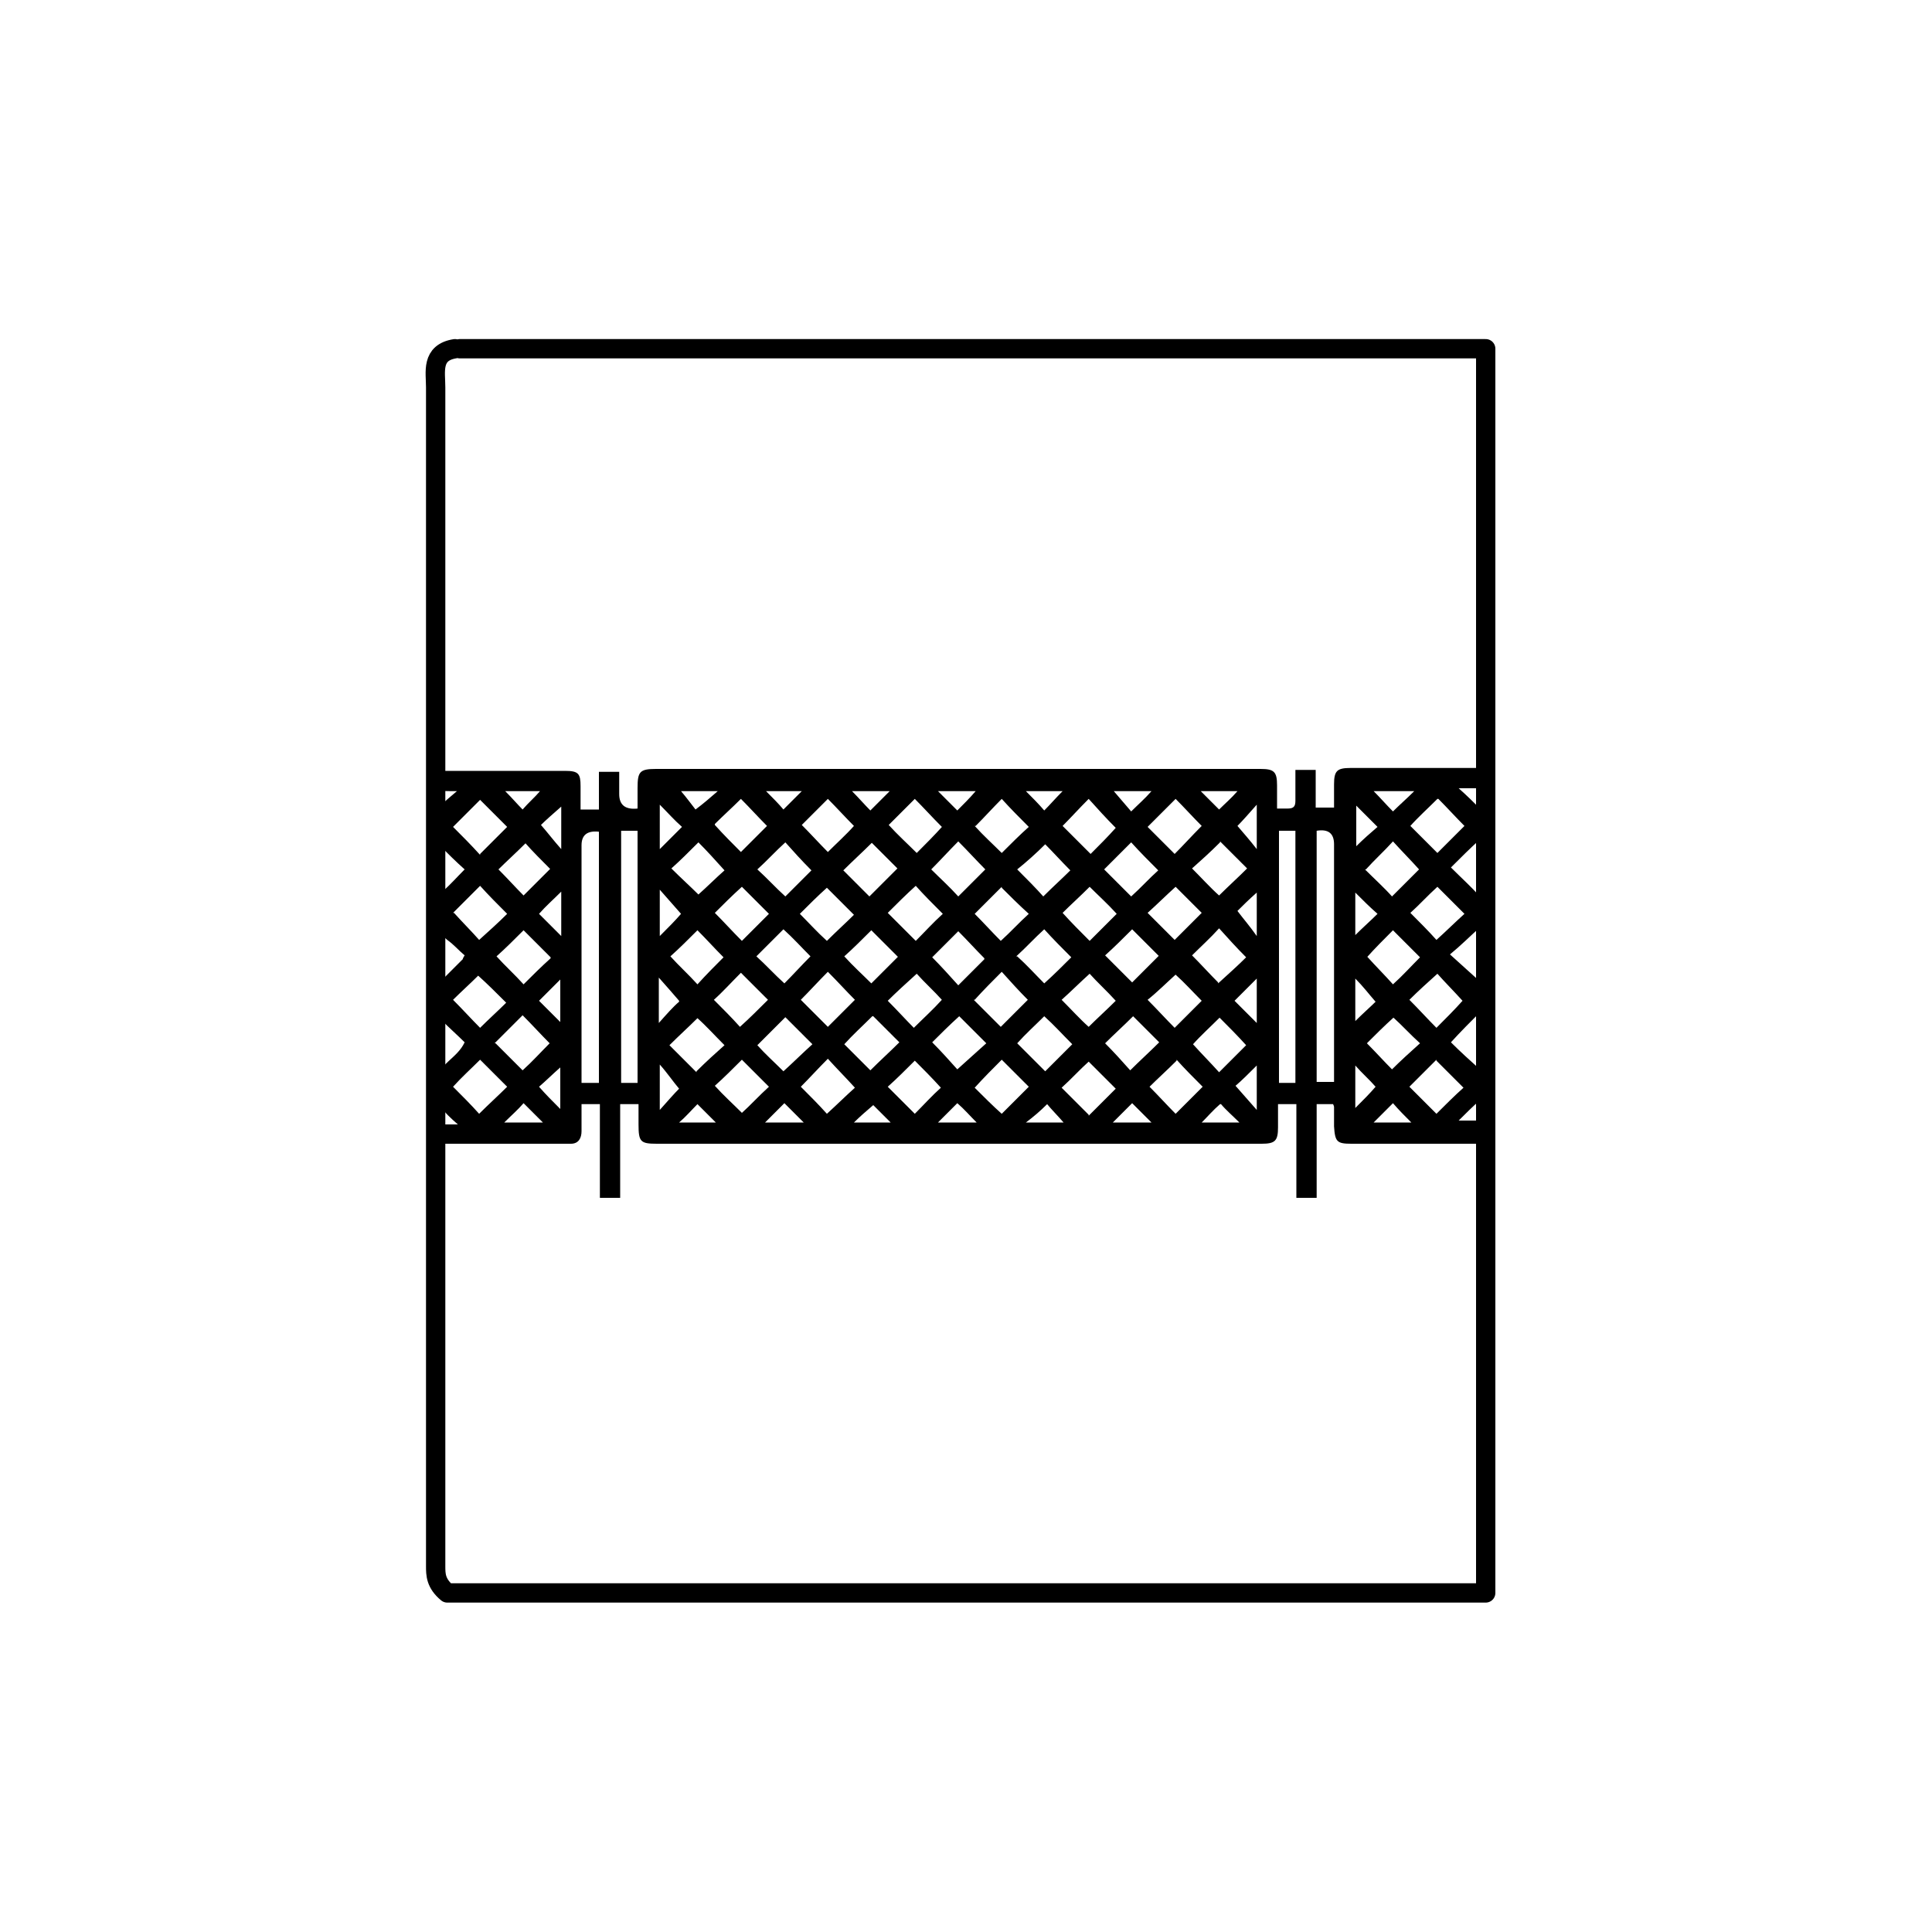 <?xml version="1.0" encoding="UTF-8"?>
<svg id="Calque_1" data-name="Calque 1" xmlns="http://www.w3.org/2000/svg" version="1.1" viewBox="0 0 200 200">
  <defs>
    <style>
      .cls-1 {
        fill: #000;
        stroke-width: 0px;
      }

      .cls-2 {
        fill: none;
        stroke: #000;
        stroke-linecap: round;
        stroke-linejoin: round;
        stroke-width: 2px;
      }
    </style>
  </defs>
  <path class="cls-2" d="M47.1,36.1c-2.5.4-2,2.4-2,4,0,40.7,0,81.3,0,122,0,.9,0,1.8,1.2,2.8h107.5V36.1H47.6"/>
  <path class="cls-1" d="M153.2,118.4c-4.4,0-8.9,0-13.3,0-1.5,0-1.7-.2-1.8-1.8,0-.7,0-1.3,0-2,0,0,0-.1-.1-.3h-1.7v9.7h-2.1v-9.7h-1.9c0,.8,0,1.6,0,2.4,0,1.4-.3,1.7-1.7,1.7-10.7,0-21.4,0-32.1,0-10.2,0-20.3,0-30.5,0-1.7,0-1.9-.2-1.9-2,0-.7,0-1.3,0-2.1h-1.9v9.7h-2.1v-9.7h-1.9c0,1,0,1.9,0,2.8,0,.7-.3,1.3-1.1,1.3-4.6,0-9.2,0-13.9,0v-2h2.2c-1.5-1.3-2.6-2.4-2.3-4.4.3-1.9,2.2-2.4,3-4.1-.7-.7-1.6-1.5-2.4-2.3-.8-.8-.8-3.3,0-4.1.7-.7,1.5-1.5,2.2-2.2,0,0,0-.1.2-.4-.6-.5-1.1-1.1-1.8-1.6-1-.8-1.4-1.7-1.3-3,0-.9.2-1.5.9-2.1.7-.6,1.4-1.4,2.2-2.2-.9-.8-1.7-1.6-2.5-2.4-.9-.9-.9-3.3,0-4.2.5-.5,1-.9,1.7-1.5-1,0-1.6,0-2.2-.1v-2c.3,0,.5,0,.8,0,4.2,0,8.4,0,12.6,0,1.4,0,1.6.3,1.6,1.6,0,.8,0,1.6,0,2.4h1.9v-3.9h2.1c0,.8,0,1.6,0,2.3q0,1.7,1.9,1.5c0-.7,0-1.4,0-2.1,0-1.7.2-2,1.9-2,16,0,32,0,48,0,4.9,0,9.7,0,14.6,0,1.4,0,1.7.3,1.7,1.7,0,.8,0,1.5,0,2.4.4,0,.8,0,1.1,0,.6,0,.8-.2.8-.8,0-.5,0-1.1,0-1.6,0-.5,0-1,0-1.6h2.1v3.9h1.9c0-.8,0-1.6,0-2.4,0-1.4.3-1.7,1.7-1.7,4.5,0,8.9,0,13.4,0v2.1h-2.2c.9.8,1.6,1.5,2.2,2.1v3.2c-1,.9-2,1.9-3,2.9,1.1,1.1,2.1,2,3,3v3.2c-1,.9-2,1.9-3.1,2.8,1.1,1,2.1,1.9,3.1,2.8v3.2c-1,1-2,2-3,3.1,1,1,2,1.9,3,2.8v3.2c-.7.6-1.4,1.3-2.2,2.1h2.2v2.1ZM62,112.1v-26q-1.8-.2-1.8,1.4c0,7.8,0,15.6,0,23.4,0,.4,0,.8,0,1.2h1.8ZM64.3,86v26.1h1.7v-26.1h-1.7ZM136.3,86v26h1.8c0-.5,0-.9,0-1.3,0-7.8,0-15.5,0-23.3q0-1.7-1.8-1.4ZM132.4,86v26.1h1.7v-26.1h-1.7ZM99.3,105.2c-1,.9-2,1.9-2.8,2.7.9.9,1.8,1.9,2.6,2.8,1-.9,2-1.8,3-2.7-1-1-1.9-1.9-2.8-2.8ZM99.2,92.8c.9-.9,1.9-1.9,2.8-2.8-.9-.9-1.8-1.9-2.8-2.9-1,1-1.9,2-2.8,2.9.9.9,1.9,1.8,2.8,2.8ZM72.1,110.9c1-1,2-1.9,2.9-2.7-1-1-1.9-2-2.8-2.8-.9.9-1.9,1.8-2.9,2.8.9.9,1.9,1.9,2.8,2.8ZM112.8,91.8c-1,1-2,1.9-2.8,2.7.9,1,1.8,1.9,2.8,2.9,1-1,1.9-1.9,2.8-2.8-.9-1-1.9-1.9-2.8-2.8ZM126.3,87.2c-1,1-2,1.9-2.9,2.7,1,1,1.9,2,2.8,2.8.9-.9,1.9-1.8,2.9-2.8-.9-.9-1.9-1.9-2.8-2.8ZM88.5,103.5c-.9-.9-1.8-1.9-2.8-2.9-1,1-1.9,2-2.8,2.9.9.9,1.9,1.9,2.8,2.8.9-.9,1.9-1.9,2.8-2.8ZM126.3,105.3c-1,1-2,1.9-2.8,2.8.9,1,1.8,1.9,2.7,2.9,1-1,1.9-1.9,2.8-2.8-.9-1-1.9-2-2.8-2.9ZM115.5,103.6c-.9-1-1.9-1.9-2.7-2.8-1,.9-2,1.9-2.9,2.7,1,1,1.9,2,2.8,2.8.9-.9,1.9-1.8,2.8-2.7ZM69.5,89.9c1,1,2,1.9,2.8,2.7.9-.8,1.9-1.8,2.7-2.5-.9-1-1.8-2-2.7-2.9-1,1-1.9,1.9-2.8,2.7ZM85.6,97.4c1-1,2-1.9,2.8-2.7-1-1-2-2-2.8-2.8-.9.8-1.9,1.8-2.8,2.7.9.9,1.8,1.9,2.8,2.8ZM105.3,99c1,.9,1.9,1.9,2.8,2.8,1-.9,2-1.9,2.8-2.7-.9-.9-1.9-1.9-2.8-2.9-1,.9-1.9,1.9-2.9,2.8ZM120,99c-.9-.9-1.9-1.9-2.8-2.8-.9.9-1.9,1.9-2.8,2.7.9.9,1.9,1.9,2.8,2.8.9-.9,1.9-1.9,2.8-2.8ZM141.5,99c.9,1,1.9,2,2.7,2.9,1-.9,1.9-1.9,2.8-2.8-.9-.9-1.9-1.9-2.8-2.8-.9.9-1.9,1.9-2.7,2.8ZM49.6,115.3c1-1,2-1.9,2.9-2.8-.9-.9-1.9-1.9-2.8-2.8-.9.9-1.9,1.8-2.8,2.8.9.9,1.9,1.9,2.7,2.8ZM76.7,115.3c1-.9,1.9-1.9,2.9-2.8-.9-.9-1.9-1.9-2.8-2.8-.9.9-1.9,1.9-2.8,2.7.9,1,1.9,1.9,2.8,2.8ZM97.4,112.6c-.9-1-1.9-2-2.7-2.8-.9.9-1.9,1.9-2.8,2.7.9.9,1.9,1.9,2.8,2.8.9-.9,1.8-1.9,2.7-2.7ZM103.7,115.3c.9-.9,1.9-1.9,2.8-2.8-.9-.9-1.9-1.9-2.8-2.8-.9.9-1.9,1.9-2.8,2.9.9.9,1.9,1.9,2.8,2.7ZM121.8,109.8c-1,1-2,1.9-2.8,2.7.9.9,1.8,1.9,2.7,2.8.9-.9,1.9-1.9,2.8-2.8-.9-.9-1.9-1.9-2.7-2.8ZM148.7,109.7c-.9.9-1.9,1.9-2.8,2.8.9.9,1.9,1.9,2.8,2.8.9-.9,1.9-1.9,2.8-2.7-.9-.9-1.9-1.9-2.8-2.8ZM57,99.1c-1-1-1.9-1.9-2.8-2.8-.9.9-1.9,1.9-2.8,2.7.9,1,1.9,1.9,2.8,2.9.9-.9,1.8-1.8,2.8-2.7ZM83.9,99c-.9-.9-1.8-1.9-2.8-2.8-.9.9-1.9,1.9-2.8,2.8,1,.9,1.9,1.9,2.9,2.8.9-.9,1.8-1.9,2.7-2.8ZM93,99.1c-.9-.9-1.9-1.9-2.8-2.8-.9.9-1.9,1.9-2.8,2.7.9,1,1.9,1.9,2.8,2.8.9-.9,1.9-1.9,2.8-2.8ZM97.5,85.6c-1-1-1.9-2-2.8-2.9-.9.9-1.9,1.9-2.7,2.7.9,1,1.9,1.9,2.9,2.9.9-.9,1.8-1.8,2.7-2.8ZM100.9,85.5c.9,1,1.9,1.9,2.8,2.8.9-.9,1.9-1.9,2.8-2.7-.9-.9-1.9-1.9-2.8-2.9-.9.9-1.8,1.9-2.7,2.8ZM74,85.4c.9,1,1.9,2,2.7,2.8.9-.9,1.9-1.9,2.7-2.7-.9-.9-1.8-1.9-2.7-2.8-.9.9-1.9,1.8-2.7,2.6ZM124.4,85.5c-.9-.9-1.8-1.9-2.7-2.8-1,1-1.9,1.9-2.9,2.9.9.9,1.9,1.9,2.8,2.8.9-.9,1.8-1.9,2.7-2.8ZM49.7,88.4c.9-.9,1.9-1.9,2.8-2.8-.9-.9-1.9-1.9-2.8-2.8-.9.9-1.9,1.9-2.8,2.8.9.9,1.9,1.9,2.8,2.9ZM148.8,82.7c-1,1-2,1.9-2.8,2.8.9.9,1.9,1.9,2.8,2.8.9-.9,1.9-1.9,2.8-2.8-.9-.9-1.8-1.9-2.7-2.8ZM79.6,94.6c-1-1-2-2-2.8-2.8-1,.9-2,1.9-2.8,2.7.9.9,1.8,1.9,2.8,2.9.9-.9,1.8-1.8,2.8-2.8ZM97.5,94.5c-.9-.9-1.9-1.9-2.7-2.8-1,.9-1.9,1.8-2.9,2.8,1,1,1.9,1.9,2.9,2.9.9-.9,1.8-1.9,2.8-2.8ZM103.7,91.8c-.9.9-1.9,1.9-2.8,2.8.9.9,1.8,1.9,2.7,2.8,1-.9,1.9-1.9,2.9-2.8-1-.9-2-1.9-2.8-2.7ZM121.7,91.8c-1,.9-1.9,1.8-2.9,2.7,1,1,1.9,1.9,2.8,2.8.9-.9,1.9-1.9,2.8-2.8-.9-.9-1.9-1.9-2.7-2.7ZM51.3,108c1,1,2,2,2.8,2.8,1-.9,1.9-1.9,2.8-2.8-.9-.9-1.8-1.9-2.8-2.9-.9.9-1.9,1.9-2.9,2.9ZM94.9,100.8c-1.1,1-2.1,1.9-3,2.8,1,1,1.9,2,2.7,2.8,1-1,2-1.9,2.9-2.9-.8-.9-1.8-1.8-2.6-2.7ZM100.8,103.5c1,1,1.9,1.9,2.8,2.8.9-.9,1.9-1.9,2.8-2.8-.9-.9-1.8-1.9-2.7-2.9-.9.9-1.9,1.9-2.8,2.9ZM81.1,110.9c1.1-1,2-1.9,3-2.8-1-1-1.9-1.9-2.8-2.8-1,1-1.9,1.9-2.9,2.9.8.9,1.8,1.8,2.6,2.6ZM121.8,100.8c-1,.9-2,1.9-3,2.7,1,1,1.9,2,2.8,2.9,1-1,1.9-1.9,2.8-2.8-.9-.9-1.8-1.9-2.7-2.7ZM151.4,103.6c-.9-1-1.9-2-2.6-2.8-1,.9-2,1.8-2.9,2.7,1,1,1.9,2,2.8,2.9,1-1,1.9-1.9,2.7-2.8ZM90.3,105.2c-1,1-2,1.9-2.9,2.9.9.9,1.9,1.9,2.7,2.7,1-1,2-1.9,3-2.9-.9-.9-1.8-1.8-2.7-2.7ZM105.3,108c1,1,2,2,2.9,2.9,1-1,1.9-1.9,2.8-2.8-1-1-1.9-2-2.9-2.9-.9.9-1.9,1.8-2.8,2.8ZM117.3,105.2c-1,1-2,1.9-2.9,2.8.9.9,1.8,1.9,2.6,2.8,1-1,2-1.9,3-2.9-.9-.9-1.8-1.8-2.7-2.7ZM144.3,105.3c-1,.9-2,1.9-2.8,2.7.9.9,1.8,1.9,2.6,2.7.9-.9,1.9-1.8,2.9-2.7-1-.9-1.9-1.9-2.8-2.7ZM52.4,103.8c-1-1-2-2-2.9-2.8-.8.8-1.8,1.7-2.6,2.5,1,1,1.9,2,2.8,2.9.9-.9,1.9-1.8,2.7-2.6ZM148.8,91.8c-1,.9-1.9,1.9-2.8,2.7.9.9,1.9,1.9,2.7,2.8,1-.9,1.9-1.8,2.9-2.7-1-1-1.9-1.9-2.8-2.8ZM57,90c-.9-.9-1.9-1.9-2.6-2.7-1,1-2,1.9-2.8,2.7.9.9,1.8,1.9,2.6,2.7.9-.9,1.9-1.9,2.8-2.8ZM84,90.1c-1-1-1.9-2-2.7-2.9-1,.9-1.9,1.9-2.9,2.8,1,.9,1.9,1.9,2.9,2.8.9-.9,1.9-1.9,2.8-2.8ZM90.3,87.2c-1,1-2,1.9-3,2.9.9.9,1.9,1.9,2.7,2.7,1-1,1.9-1.9,2.9-2.9-.9-.9-1.8-1.8-2.7-2.7ZM108,92.8c1-1,2-1.9,2.8-2.7-.9-.9-1.8-1.9-2.6-2.7-.9.9-1.9,1.8-2.9,2.6,1,1,1.9,1.9,2.7,2.8ZM117.1,92.8c1-.9,1.9-1.9,2.8-2.7-.9-.9-1.9-1.9-2.8-2.9-.9.9-1.9,1.9-2.8,2.8.9.9,1.9,1.9,2.7,2.7ZM141.3,90c1,1,2,1.9,2.8,2.8,1-1,1.9-1.9,2.8-2.8-.8-.9-1.8-1.9-2.7-2.9-.9,1-1.9,1.9-2.8,2.9ZM76.7,100.7c-1,1-1.9,2-2.8,2.8.9.9,1.9,1.9,2.7,2.8,1-.9,2-1.9,2.9-2.8-.9-.9-1.9-1.9-2.8-2.8ZM47,94.5c.9,1,1.9,2,2.6,2.8,1-.9,2-1.8,2.9-2.7-1-1-1.9-1.9-2.8-2.9-1,1-1.9,1.9-2.8,2.8ZM85.6,88.3c1-1,2-1.9,2.8-2.8-.9-.9-1.8-1.9-2.7-2.8-.9.9-1.9,1.9-2.7,2.7.9.9,1.8,1.9,2.7,2.8ZM74.9,99.1c-.9-.9-1.8-1.9-2.7-2.8-.9.9-1.9,1.9-2.8,2.7.9,1,1.9,1.9,2.8,2.9.9-1,1.9-2,2.7-2.8ZM101.9,99.2c-.9-.9-1.8-1.9-2.7-2.8-.9.9-1.9,1.9-2.7,2.7.9.9,1.8,1.9,2.7,2.9,1-1,1.9-1.9,2.7-2.7ZM126.1,101.8c1.1-1,2.1-1.9,2.9-2.7-1-1-1.9-2-2.8-3-.9,1-1.9,1.9-2.8,2.8.9.9,1.8,1.9,2.7,2.8ZM115.5,85.7c-1-1-1.9-2-2.8-3-1,1-1.9,2-2.7,2.8.9.9,1.9,1.9,2.9,2.9.9-.9,1.8-1.8,2.6-2.7ZM85.6,115.3c1.1-1,2-1.9,2.9-2.7-.9-1-1.9-2-2.8-3-1,1-1.9,2-2.8,2.9.9.9,1.9,1.9,2.7,2.8ZM112.7,115.5c1-1,2-2,2.8-2.8-1-1-1.9-1.9-2.8-2.8-.9.8-1.8,1.8-2.8,2.7.9.9,1.8,1.8,2.8,2.8ZM128.1,85.5c.6.7,1.3,1.5,2,2.4v-4.6c-.8.9-1.5,1.7-2,2.2ZM68.3,83.3v4.6c.8-.8,1.6-1.6,2.3-2.3-.8-.7-1.5-1.5-2.3-2.3ZM68.3,114.9c.8-.9,1.5-1.7,2-2.2-.6-.7-1.2-1.6-2-2.5v4.7ZM130.1,114.9v-4.6c-.8.8-1.6,1.6-2.2,2.1.7.8,1.4,1.6,2.2,2.5ZM68.3,96.9c.9-.9,1.6-1.6,2.2-2.3-.7-.8-1.4-1.6-2.2-2.5v4.8ZM70.3,103.6c-.6-.7-1.3-1.5-2.1-2.4v4.7c.8-.9,1.5-1.7,2.1-2.2ZM128.1,94.3c.6.8,1.3,1.6,2,2.6v-4.5c-.8.7-1.5,1.4-2,1.9ZM130.1,105.9v-4.6c-.8.8-1.6,1.6-2.3,2.3.8.8,1.5,1.5,2.3,2.3ZM140.3,96.8c.8-.8,1.6-1.5,2.3-2.2-.8-.7-1.5-1.4-2.3-2.2v4.4ZM58,105.8v-4.4c-.8.8-1.5,1.5-2.2,2.2.7.7,1.4,1.4,2.2,2.2ZM140.3,105.7c.8-.8,1.6-1.5,2.1-2-.7-.8-1.3-1.6-2.1-2.4v4.4ZM58.1,96.9v-4.6c-.8.8-1.6,1.5-2.3,2.3.8.8,1.5,1.5,2.3,2.3ZM58.1,83.5c-.8.7-1.6,1.4-2.1,1.9.7.8,1.3,1.6,2.1,2.5v-4.4ZM140.4,83.4v4.2c.7-.7,1.5-1.4,2.2-2-.7-.7-1.4-1.4-2.2-2.2ZM58,114.8v-4.3c-.8.7-1.5,1.4-2.2,2,.7.8,1.4,1.5,2.2,2.3ZM140.3,114.7c.8-.8,1.5-1.5,2.1-2.2-.6-.7-1.4-1.4-2.1-2.2v4.3ZM52.3,81.9c.7.7,1.3,1.4,1.8,1.9.6-.7,1.3-1.3,1.8-1.9h-3.6ZM70.5,81.9c.6.7,1.1,1.4,1.5,1.9.8-.6,1.5-1.2,2.3-1.9h-3.8ZM81.1,83.8c.6-.6,1.3-1.3,1.9-1.9h-3.7c.7.7,1.3,1.3,1.8,1.9ZM90.1,83.9c.7-.7,1.3-1.3,2-2h-3.9c.7.7,1.3,1.4,1.9,2ZM101.1,81.9h-4c.7.7,1.4,1.4,2,2,.6-.6,1.3-1.3,1.9-2ZM110.1,81.9h-3.9c.7.7,1.3,1.3,1.9,2,.6-.6,1.2-1.3,1.9-2ZM119.3,81.9h-4c.6.7,1.2,1.4,1.8,2.1.7-.7,1.4-1.3,2.1-2.1ZM128,81.9h-3.7c.7.7,1.3,1.3,1.9,1.9.6-.6,1.3-1.2,1.9-1.9ZM56.2,116.2c-.7-.7-1.4-1.4-2-2-.6.7-1.3,1.3-2,2h4ZM74.1,116.2c-.7-.7-1.3-1.3-1.9-1.9-.6.6-1.2,1.3-1.9,1.9h3.7ZM79.2,116.2h4c-.7-.7-1.4-1.4-2-2-.6.6-1.3,1.3-2,2ZM90.4,114.4c-.7.6-1.4,1.2-2,1.8h3.8c-.7-.7-1.4-1.4-1.8-1.8ZM97.1,116.2h4c-.7-.7-1.3-1.4-2-2-.7.7-1.3,1.3-2,2ZM110.1,116.2c-.6-.7-1.3-1.4-1.7-1.9-.7.7-1.4,1.3-2.2,1.9h3.9ZM119.2,116.2c-.7-.7-1.4-1.4-2-2-.7.7-1.3,1.3-2,2h4ZM126.3,114.3c-.7.6-1.3,1.3-1.9,1.9h3.9c-.7-.7-1.4-1.3-1.9-1.9ZM146.3,81.9h-4.1c.7.7,1.3,1.4,2,2.1.7-.7,1.4-1.3,2.2-2.1ZM142.2,116.2h3.9c-.7-.7-1.3-1.3-1.9-2-.6.6-1.3,1.3-2,2Z"/>
</svg>